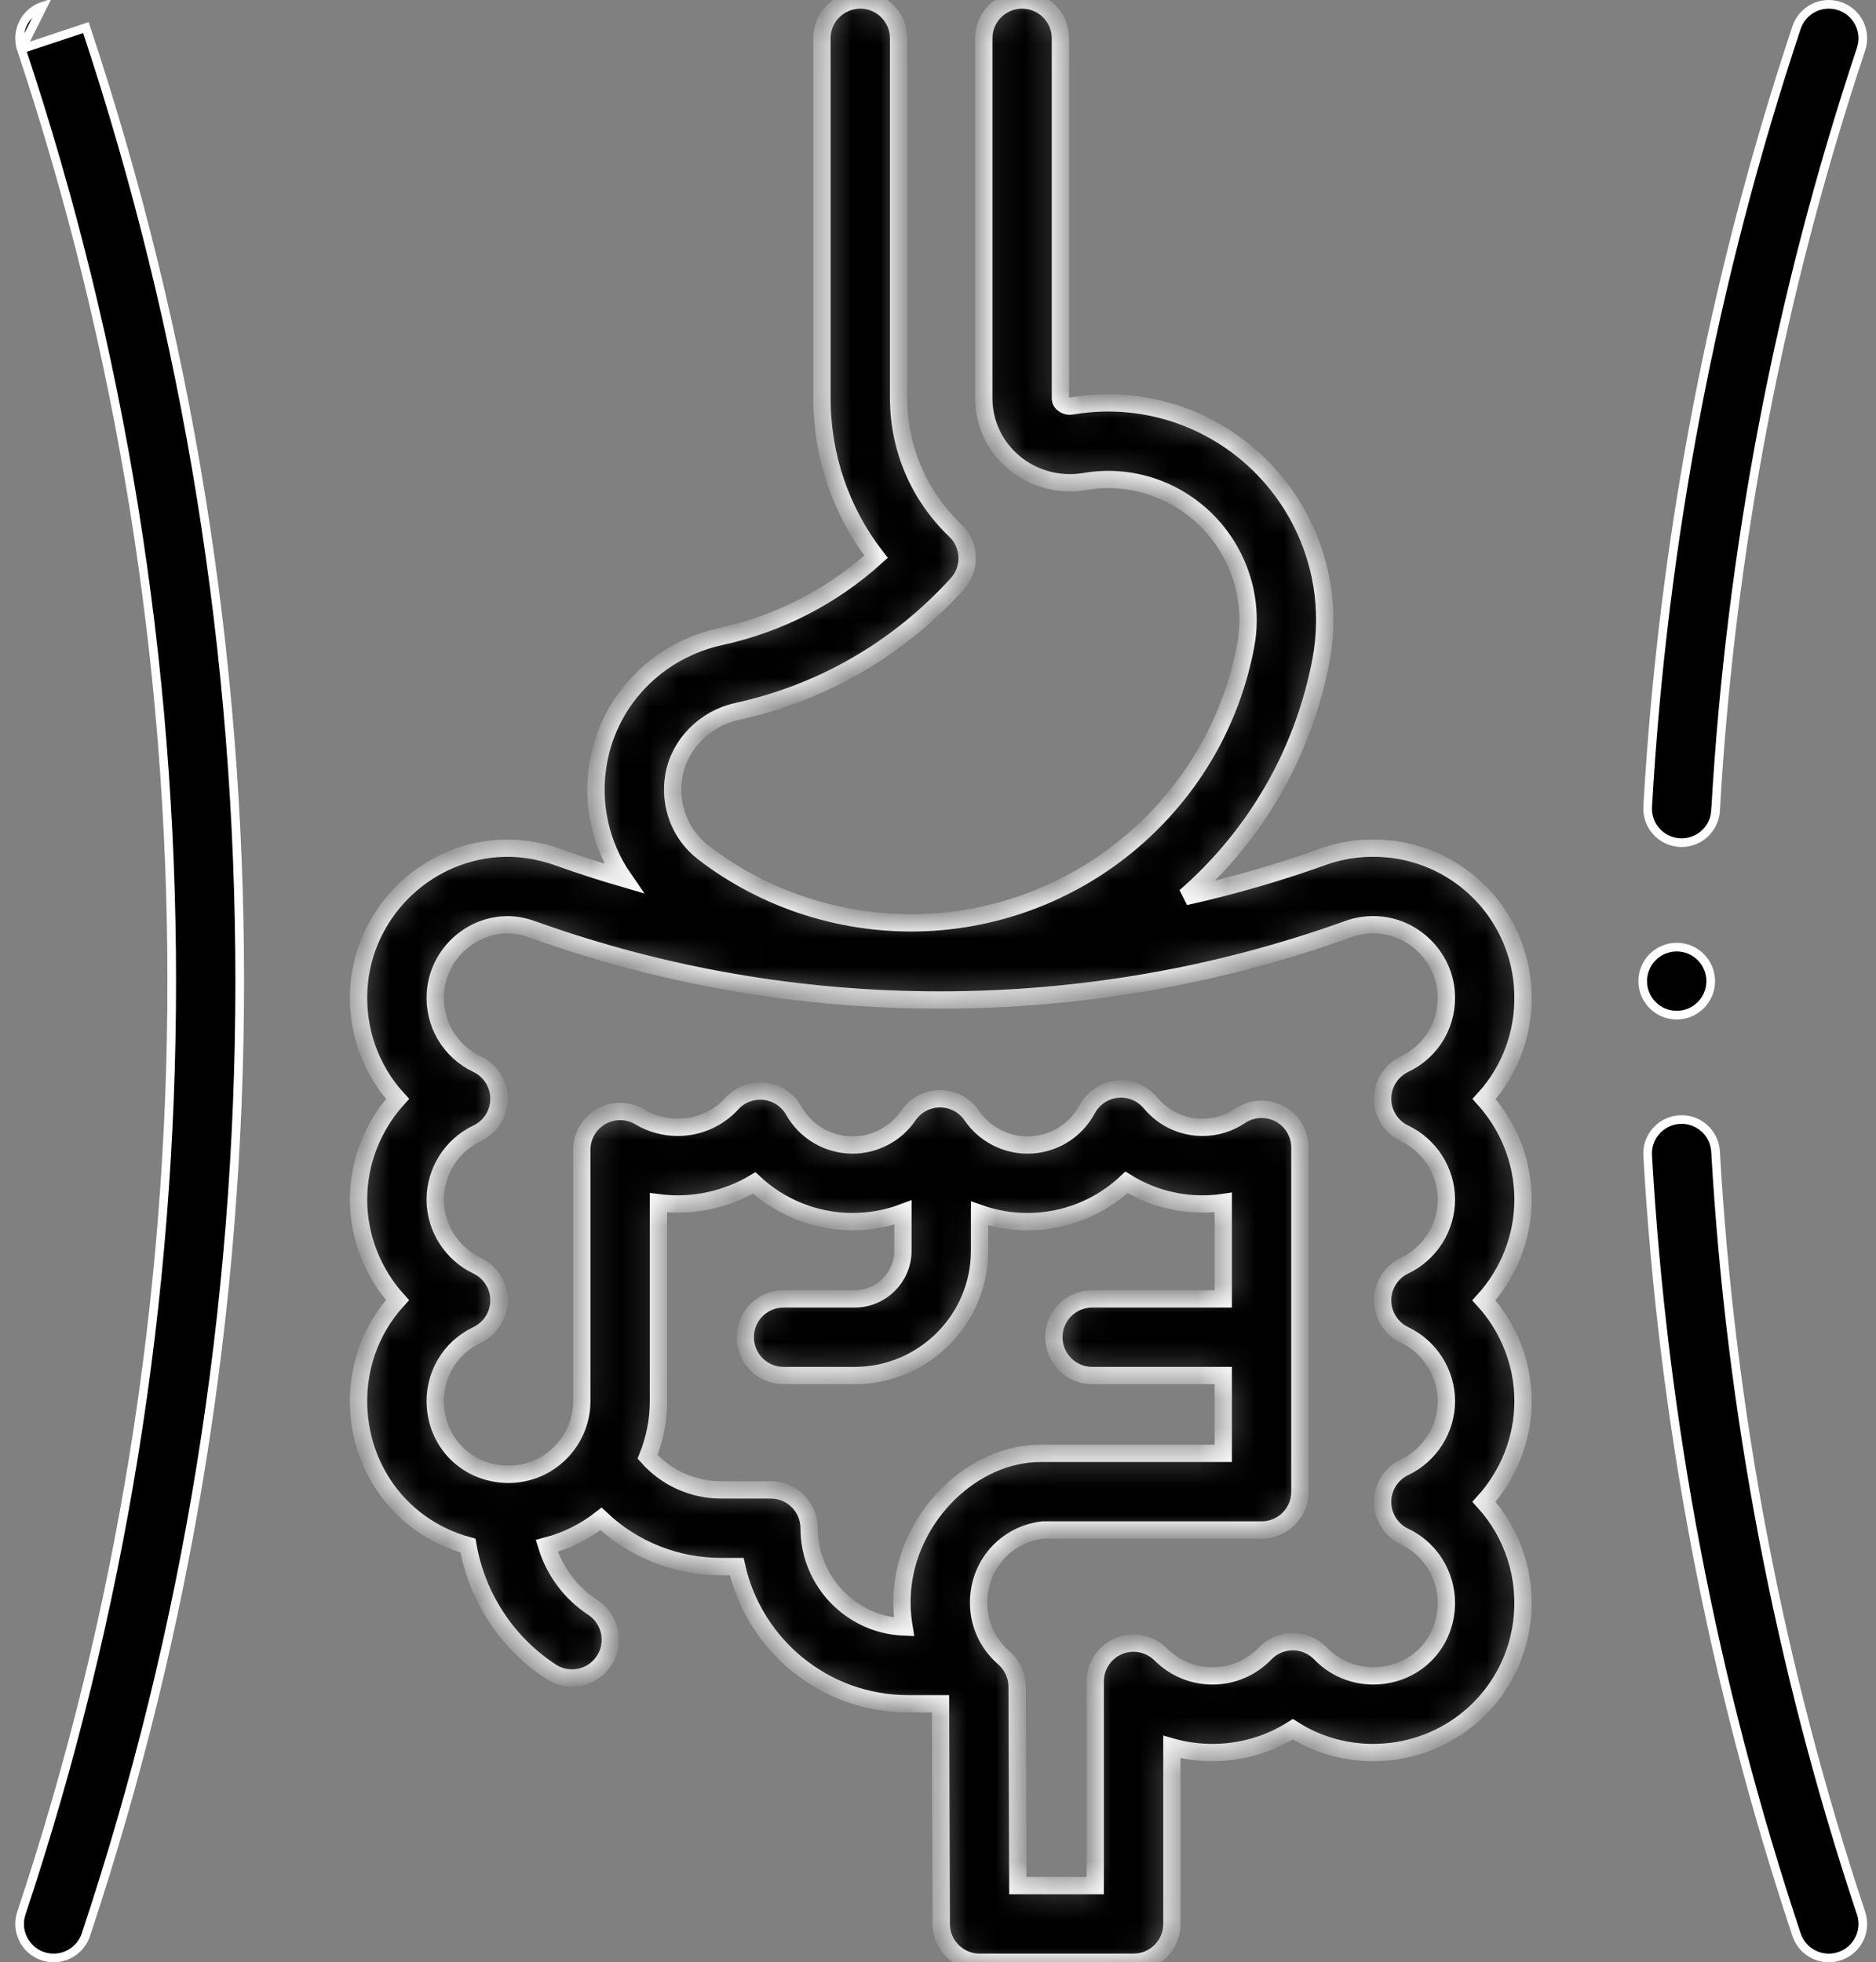 <svg xmlns="http://www.w3.org/2000/svg" fill="none" viewBox="0 0 65 68" height="68" width="65">
<rect x="0" y="0" width="65" height="68" fill="#808080" stroke="none"/>
<path stroke-width="0.3" stroke="white" fill="black" d="M59.441 39.907L59.441 39.907C59.954 48.912 61.651 57.792 64.483 66.299L64.483 66.299C64.688 66.917 64.355 67.584 63.737 67.789C63.613 67.83 63.488 67.85 63.365 67.85C62.871 67.85 62.412 67.537 62.247 67.044C59.349 58.339 57.614 49.254 57.089 40.041C57.052 39.391 57.548 38.835 58.198 38.798L58.198 38.798C58.847 38.76 59.404 39.257 59.441 39.907Z"></path>
<path stroke-width="0.3" stroke="white" fill="black" d="M58.199 29.199L58.198 29.199C57.548 29.162 57.052 28.606 57.089 27.956L57.089 27.956C57.614 18.744 59.349 9.66 62.247 0.956L62.247 0.956C62.453 0.339 63.119 0.005 63.737 0.211C64.354 0.416 64.688 1.083 64.483 1.701L64.483 1.701C61.651 10.207 59.954 19.086 59.441 28.09L59.591 28.099L59.441 28.09C59.405 28.717 58.886 29.201 58.266 29.201C58.243 29.201 58.221 29.201 58.199 29.199Z"></path>
<path stroke-width="0.3" stroke="white" fill="black" d="M0.74 1.7L0.74 1.7C4.197 12.084 5.95 22.951 5.95 34C5.95 45.048 4.197 55.915 0.74 66.299L0.74 66.299C0.534 66.916 0.868 67.583 1.486 67.789C1.609 67.83 1.735 67.85 1.858 67.85C2.351 67.85 2.811 67.537 2.976 67.043C6.512 56.419 8.306 45.302 8.306 34C8.306 22.697 6.512 11.58 2.976 0.956L0.74 1.7ZM0.74 1.7C0.534 1.083 0.868 0.416 1.486 0.211L0.74 1.7Z"></path>
<path stroke-width="0.3" stroke="white" fill="black" d="M59.273 34C59.273 34.651 58.745 35.178 58.095 35.178C57.444 35.178 56.917 34.651 56.917 34C56.917 33.349 57.444 32.822 58.095 32.822C58.745 32.822 59.273 33.349 59.273 34Z"></path>
<mask fill="white" id="path-5-inside-1_242_204">
<path d="M45.942 29.653C44.367 30.223 42.693 30.711 41.064 31.071C41.19 30.962 41.315 30.852 41.437 30.738C43.696 28.627 45.194 25.909 45.769 22.88C46.441 19.338 44.489 15.805 41.13 14.479C41.128 14.479 41.115 14.474 41.113 14.473C39.849 13.978 38.475 13.838 37.138 14.068C36.98 14.095 36.873 14.023 36.835 13.991C36.742 13.914 36.741 13.83 36.741 13.792V1.328C36.741 0.595 36.146 0 35.413 0C34.679 0 34.085 0.595 34.085 1.328L34.085 13.838C34.096 14.687 34.479 15.487 35.136 16.033C35.816 16.599 36.71 16.836 37.587 16.686C38.448 16.538 39.332 16.628 40.139 16.944C40.14 16.944 40.151 16.948 40.152 16.949C42.329 17.808 43.594 20.094 43.159 22.384C42.69 24.856 41.467 27.074 39.623 28.798C37.566 30.721 34.886 31.847 32.077 31.969C29.297 32.088 26.56 31.228 24.369 29.542C23.56 28.919 23.169 27.897 23.349 26.873C23.541 25.789 24.423 24.896 25.546 24.651C28.49 24.009 31.124 22.483 33.164 20.237C33.648 19.705 33.62 18.884 33.1 18.386C31.833 17.17 31.135 15.539 31.135 13.792V1.328C31.135 0.595 30.54 0 29.807 0C29.073 0 28.479 0.595 28.479 1.328V13.792C28.479 15.813 29.137 17.724 30.353 19.294C28.83 20.67 26.993 21.617 24.98 22.056C22.783 22.535 21.116 24.245 20.734 26.413C20.48 27.849 20.81 29.287 21.605 30.439C20.863 30.223 20.127 29.986 19.398 29.726C18.673 29.46 17.943 29.352 17.227 29.404C14.669 29.592 12.609 31.664 12.435 34.223C12.337 35.677 12.837 37.056 13.773 38.081C12.922 39.022 12.423 40.262 12.423 41.568C12.423 42.873 12.922 44.113 13.771 45.054C12.816 46.097 12.318 47.508 12.441 48.995C12.627 51.218 14.133 52.994 16.213 53.558C16.524 55.334 17.549 56.917 19.089 57.93C19.314 58.078 19.567 58.149 19.817 58.149C20.249 58.149 20.673 57.939 20.928 57.551C21.331 56.938 21.162 56.115 20.549 55.711C19.768 55.198 19.209 54.438 18.943 53.572C19.624 53.393 20.265 53.075 20.825 52.636C21.939 53.688 23.416 54.287 24.996 54.287H25.525C26.132 57.004 28.564 59.042 31.461 59.042H32.587L32.613 66.675C32.616 67.407 33.209 67.999 33.941 67.999H39.276C40.009 67.999 40.604 67.404 40.604 66.671V60.539C41.056 60.666 41.528 60.731 42.01 60.731C43.014 60.731 43.971 60.45 44.794 59.924C45.793 60.562 46.986 60.838 48.204 60.694C50.561 60.415 52.42 58.578 52.725 56.226C52.927 54.667 52.425 53.149 51.418 52.042C52.27 51.101 52.77 49.86 52.77 48.553C52.77 47.245 52.269 46.002 51.415 45.061C52.269 44.119 52.77 42.876 52.77 41.568C52.77 40.263 52.271 39.024 51.422 38.083C52.38 37.036 52.878 35.621 52.75 34.129C52.536 31.626 50.566 29.643 48.066 29.413C47.339 29.346 46.625 29.427 45.942 29.653ZM31.285 54.937C31.229 55.424 31.245 55.91 31.323 56.382C29.498 56.309 28.035 54.802 28.035 52.959C28.035 52.226 27.44 51.631 26.707 51.631H24.995C24.003 51.631 23.083 51.21 22.438 50.484C22.683 49.876 22.814 49.221 22.814 48.553V41.679C23.033 41.707 23.255 41.722 23.478 41.722C24.419 41.722 25.337 41.465 26.135 40.993C27.048 41.842 28.26 42.334 29.54 42.334C30.144 42.334 30.734 42.224 31.285 42.019V43.339C31.285 44.261 30.535 45.011 29.613 45.011H27.15C26.416 45.011 25.822 45.605 25.822 46.339C25.822 47.072 26.416 47.667 27.15 47.667H29.613C32 47.667 33.941 45.725 33.941 43.339V42.05C34.468 42.235 35.028 42.334 35.602 42.334C36.899 42.334 38.118 41.835 39.031 40.973C39.812 41.458 40.72 41.722 41.664 41.722C41.907 41.722 42.147 41.705 42.384 41.67V45.011H37.843C37.109 45.011 36.515 45.605 36.515 46.339C36.515 47.072 37.109 47.667 37.843 47.667H42.384V50.364H36.057C33.71 50.364 31.562 52.487 31.285 54.937ZM48.663 46.26C49.544 46.679 50.114 47.579 50.114 48.553C50.114 49.528 49.544 50.428 48.663 50.846C48.2 51.066 47.905 51.533 47.905 52.046C47.905 52.559 48.2 53.026 48.663 53.246C49.66 53.719 50.234 54.78 50.091 55.885C49.94 57.046 49.056 57.919 47.891 58.056C47.087 58.151 46.306 57.875 45.75 57.297C45.499 57.037 45.154 56.89 44.793 56.89C44.432 56.89 44.087 57.037 43.836 57.297C43.353 57.799 42.705 58.075 42.01 58.075C41.332 58.075 40.695 57.81 40.215 57.33C39.836 56.949 39.264 56.835 38.767 57.04C38.271 57.246 37.947 57.73 37.947 58.268V65.343H35.265L35.241 58.449C35.239 58.066 35.073 57.702 34.783 57.451C34.141 56.893 33.828 56.086 33.924 55.236C34.057 54.063 34.959 53.16 36.128 53.02H43.712C44.446 53.02 45.04 52.426 45.04 51.692V39.769C45.04 39.278 44.769 38.827 44.336 38.597C43.903 38.366 43.377 38.394 42.97 38.668C42.584 38.928 42.133 39.065 41.664 39.065C40.965 39.065 40.308 38.756 39.861 38.217C39.579 37.877 39.145 37.699 38.706 37.744C38.266 37.788 37.877 38.049 37.668 38.438C37.259 39.203 36.467 39.678 35.602 39.678C34.828 39.678 34.105 39.295 33.667 38.655C33.42 38.293 33.01 38.076 32.571 38.076C32.132 38.076 31.722 38.293 31.475 38.655C31.037 39.295 30.314 39.678 29.54 39.678C28.697 39.678 27.915 39.22 27.499 38.484C27.291 38.114 26.917 37.866 26.495 37.817C26.073 37.767 25.653 37.924 25.365 38.236C24.873 38.771 24.203 39.065 23.478 39.065C23.015 39.065 22.561 38.941 22.167 38.705C21.757 38.46 21.246 38.454 20.83 38.69C20.415 38.926 20.158 39.367 20.158 39.845V48.553C20.158 49.271 19.85 49.959 19.314 50.44C18.77 50.929 18.064 51.154 17.328 51.074C16.111 50.942 15.191 49.996 15.089 48.774C15 47.705 15.566 46.718 16.53 46.26C16.993 46.04 17.288 45.573 17.288 45.06C17.288 44.548 16.993 44.081 16.53 43.861C15.649 43.442 15.079 42.542 15.079 41.568C15.079 40.593 15.649 39.693 16.53 39.275C16.993 39.055 17.288 38.588 17.288 38.075C17.288 37.562 16.993 37.095 16.53 36.875C15.581 36.425 15.014 35.454 15.086 34.403C15.171 33.155 16.175 32.145 17.422 32.053C17.763 32.028 18.11 32.082 18.493 32.223C23.001 33.835 27.736 34.653 32.566 34.653C37.432 34.653 42.199 33.824 46.734 32.189C46.741 32.186 46.748 32.184 46.755 32.182C47.095 32.065 47.454 32.023 47.822 32.057C49.02 32.167 50.001 33.156 50.104 34.355C50.196 35.427 49.63 36.416 48.663 36.875C48.2 37.095 47.905 37.562 47.905 38.075C47.905 38.588 48.2 39.055 48.663 39.275C49.544 39.693 50.114 40.593 50.114 41.568C50.114 42.542 49.544 43.442 48.663 43.861C48.2 44.081 47.905 44.548 47.905 45.06C47.905 45.573 48.2 46.041 48.663 46.26Z"></path>
</mask>
<path mask="url(#path-5-inside-1_242_204)" stroke-width="0.6" stroke="white" fill="black" d="M45.942 29.653C44.367 30.223 42.693 30.711 41.064 31.071C41.19 30.962 41.315 30.852 41.437 30.738C43.696 28.627 45.194 25.909 45.769 22.88C46.441 19.338 44.489 15.805 41.13 14.479C41.128 14.479 41.115 14.474 41.113 14.473C39.849 13.978 38.475 13.838 37.138 14.068C36.98 14.095 36.873 14.023 36.835 13.991C36.742 13.914 36.741 13.83 36.741 13.792V1.328C36.741 0.595 36.146 0 35.413 0C34.679 0 34.085 0.595 34.085 1.328L34.085 13.838C34.096 14.687 34.479 15.487 35.136 16.033C35.816 16.599 36.71 16.836 37.587 16.686C38.448 16.538 39.332 16.628 40.139 16.944C40.14 16.944 40.151 16.948 40.152 16.949C42.329 17.808 43.594 20.094 43.159 22.384C42.69 24.856 41.467 27.074 39.623 28.798C37.566 30.721 34.886 31.847 32.077 31.969C29.297 32.088 26.56 31.228 24.369 29.542C23.56 28.919 23.169 27.897 23.349 26.873C23.541 25.789 24.423 24.896 25.546 24.651C28.49 24.009 31.124 22.483 33.164 20.237C33.648 19.705 33.62 18.884 33.1 18.386C31.833 17.17 31.135 15.539 31.135 13.792V1.328C31.135 0.595 30.54 0 29.807 0C29.073 0 28.479 0.595 28.479 1.328V13.792C28.479 15.813 29.137 17.724 30.353 19.294C28.83 20.67 26.993 21.617 24.98 22.056C22.783 22.535 21.116 24.245 20.734 26.413C20.48 27.849 20.81 29.287 21.605 30.439C20.863 30.223 20.127 29.986 19.398 29.726C18.673 29.46 17.943 29.352 17.227 29.404C14.669 29.592 12.609 31.664 12.435 34.223C12.337 35.677 12.837 37.056 13.773 38.081C12.922 39.022 12.423 40.262 12.423 41.568C12.423 42.873 12.922 44.113 13.771 45.054C12.816 46.097 12.318 47.508 12.441 48.995C12.627 51.218 14.133 52.994 16.213 53.558C16.524 55.334 17.549 56.917 19.089 57.93C19.314 58.078 19.567 58.149 19.817 58.149C20.249 58.149 20.673 57.939 20.928 57.551C21.331 56.938 21.162 56.115 20.549 55.711C19.768 55.198 19.209 54.438 18.943 53.572C19.624 53.393 20.265 53.075 20.825 52.636C21.939 53.688 23.416 54.287 24.996 54.287H25.525C26.132 57.004 28.564 59.042 31.461 59.042H32.587L32.613 66.675C32.616 67.407 33.209 67.999 33.941 67.999H39.276C40.009 67.999 40.604 67.404 40.604 66.671V60.539C41.056 60.666 41.528 60.731 42.01 60.731C43.014 60.731 43.971 60.45 44.794 59.924C45.793 60.562 46.986 60.838 48.204 60.694C50.561 60.415 52.42 58.578 52.725 56.226C52.927 54.667 52.425 53.149 51.418 52.042C52.27 51.101 52.77 49.86 52.77 48.553C52.77 47.245 52.269 46.002 51.415 45.061C52.269 44.119 52.77 42.876 52.77 41.568C52.77 40.263 52.271 39.024 51.422 38.083C52.38 37.036 52.878 35.621 52.75 34.129C52.536 31.626 50.566 29.643 48.066 29.413C47.339 29.346 46.625 29.427 45.942 29.653ZM31.285 54.937C31.229 55.424 31.245 55.91 31.323 56.382C29.498 56.309 28.035 54.802 28.035 52.959C28.035 52.226 27.44 51.631 26.707 51.631H24.995C24.003 51.631 23.083 51.21 22.438 50.484C22.683 49.876 22.814 49.221 22.814 48.553V41.679C23.033 41.707 23.255 41.722 23.478 41.722C24.419 41.722 25.337 41.465 26.135 40.993C27.048 41.842 28.26 42.334 29.54 42.334C30.144 42.334 30.734 42.224 31.285 42.019V43.339C31.285 44.261 30.535 45.011 29.613 45.011H27.15C26.416 45.011 25.822 45.605 25.822 46.339C25.822 47.072 26.416 47.667 27.15 47.667H29.613C32 47.667 33.941 45.725 33.941 43.339V42.05C34.468 42.235 35.028 42.334 35.602 42.334C36.899 42.334 38.118 41.835 39.031 40.973C39.812 41.458 40.72 41.722 41.664 41.722C41.907 41.722 42.147 41.705 42.384 41.67V45.011H37.843C37.109 45.011 36.515 45.605 36.515 46.339C36.515 47.072 37.109 47.667 37.843 47.667H42.384V50.364H36.057C33.71 50.364 31.562 52.487 31.285 54.937ZM48.663 46.26C49.544 46.679 50.114 47.579 50.114 48.553C50.114 49.528 49.544 50.428 48.663 50.846C48.2 51.066 47.905 51.533 47.905 52.046C47.905 52.559 48.2 53.026 48.663 53.246C49.66 53.719 50.234 54.78 50.091 55.885C49.94 57.046 49.056 57.919 47.891 58.056C47.087 58.151 46.306 57.875 45.75 57.297C45.499 57.037 45.154 56.89 44.793 56.89C44.432 56.89 44.087 57.037 43.836 57.297C43.353 57.799 42.705 58.075 42.01 58.075C41.332 58.075 40.695 57.81 40.215 57.33C39.836 56.949 39.264 56.835 38.767 57.04C38.271 57.246 37.947 57.73 37.947 58.268V65.343H35.265L35.241 58.449C35.239 58.066 35.073 57.702 34.783 57.451C34.141 56.893 33.828 56.086 33.924 55.236C34.057 54.063 34.959 53.16 36.128 53.02H43.712C44.446 53.02 45.04 52.426 45.04 51.692V39.769C45.04 39.278 44.769 38.827 44.336 38.597C43.903 38.366 43.377 38.394 42.97 38.668C42.584 38.928 42.133 39.065 41.664 39.065C40.965 39.065 40.308 38.756 39.861 38.217C39.579 37.877 39.145 37.699 38.706 37.744C38.266 37.788 37.877 38.049 37.668 38.438C37.259 39.203 36.467 39.678 35.602 39.678C34.828 39.678 34.105 39.295 33.667 38.655C33.42 38.293 33.01 38.076 32.571 38.076C32.132 38.076 31.722 38.293 31.475 38.655C31.037 39.295 30.314 39.678 29.54 39.678C28.697 39.678 27.915 39.22 27.499 38.484C27.291 38.114 26.917 37.866 26.495 37.817C26.073 37.767 25.653 37.924 25.365 38.236C24.873 38.771 24.203 39.065 23.478 39.065C23.015 39.065 22.561 38.941 22.167 38.705C21.757 38.46 21.246 38.454 20.83 38.69C20.415 38.926 20.158 39.367 20.158 39.845V48.553C20.158 49.271 19.85 49.959 19.314 50.44C18.77 50.929 18.064 51.154 17.328 51.074C16.111 50.942 15.191 49.996 15.089 48.774C15 47.705 15.566 46.718 16.53 46.26C16.993 46.04 17.288 45.573 17.288 45.06C17.288 44.548 16.993 44.081 16.53 43.861C15.649 43.442 15.079 42.542 15.079 41.568C15.079 40.593 15.649 39.693 16.53 39.275C16.993 39.055 17.288 38.588 17.288 38.075C17.288 37.562 16.993 37.095 16.53 36.875C15.581 36.425 15.014 35.454 15.086 34.403C15.171 33.155 16.175 32.145 17.422 32.053C17.763 32.028 18.11 32.082 18.493 32.223C23.001 33.835 27.736 34.653 32.566 34.653C37.432 34.653 42.199 33.824 46.734 32.189C46.741 32.186 46.748 32.184 46.755 32.182C47.095 32.065 47.454 32.023 47.822 32.057C49.02 32.167 50.001 33.156 50.104 34.355C50.196 35.427 49.63 36.416 48.663 36.875C48.2 37.095 47.905 37.562 47.905 38.075C47.905 38.588 48.2 39.055 48.663 39.275C49.544 39.693 50.114 40.593 50.114 41.568C50.114 42.542 49.544 43.442 48.663 43.861C48.2 44.081 47.905 44.548 47.905 45.06C47.905 45.573 48.2 46.041 48.663 46.26Z"></path>
</svg>
